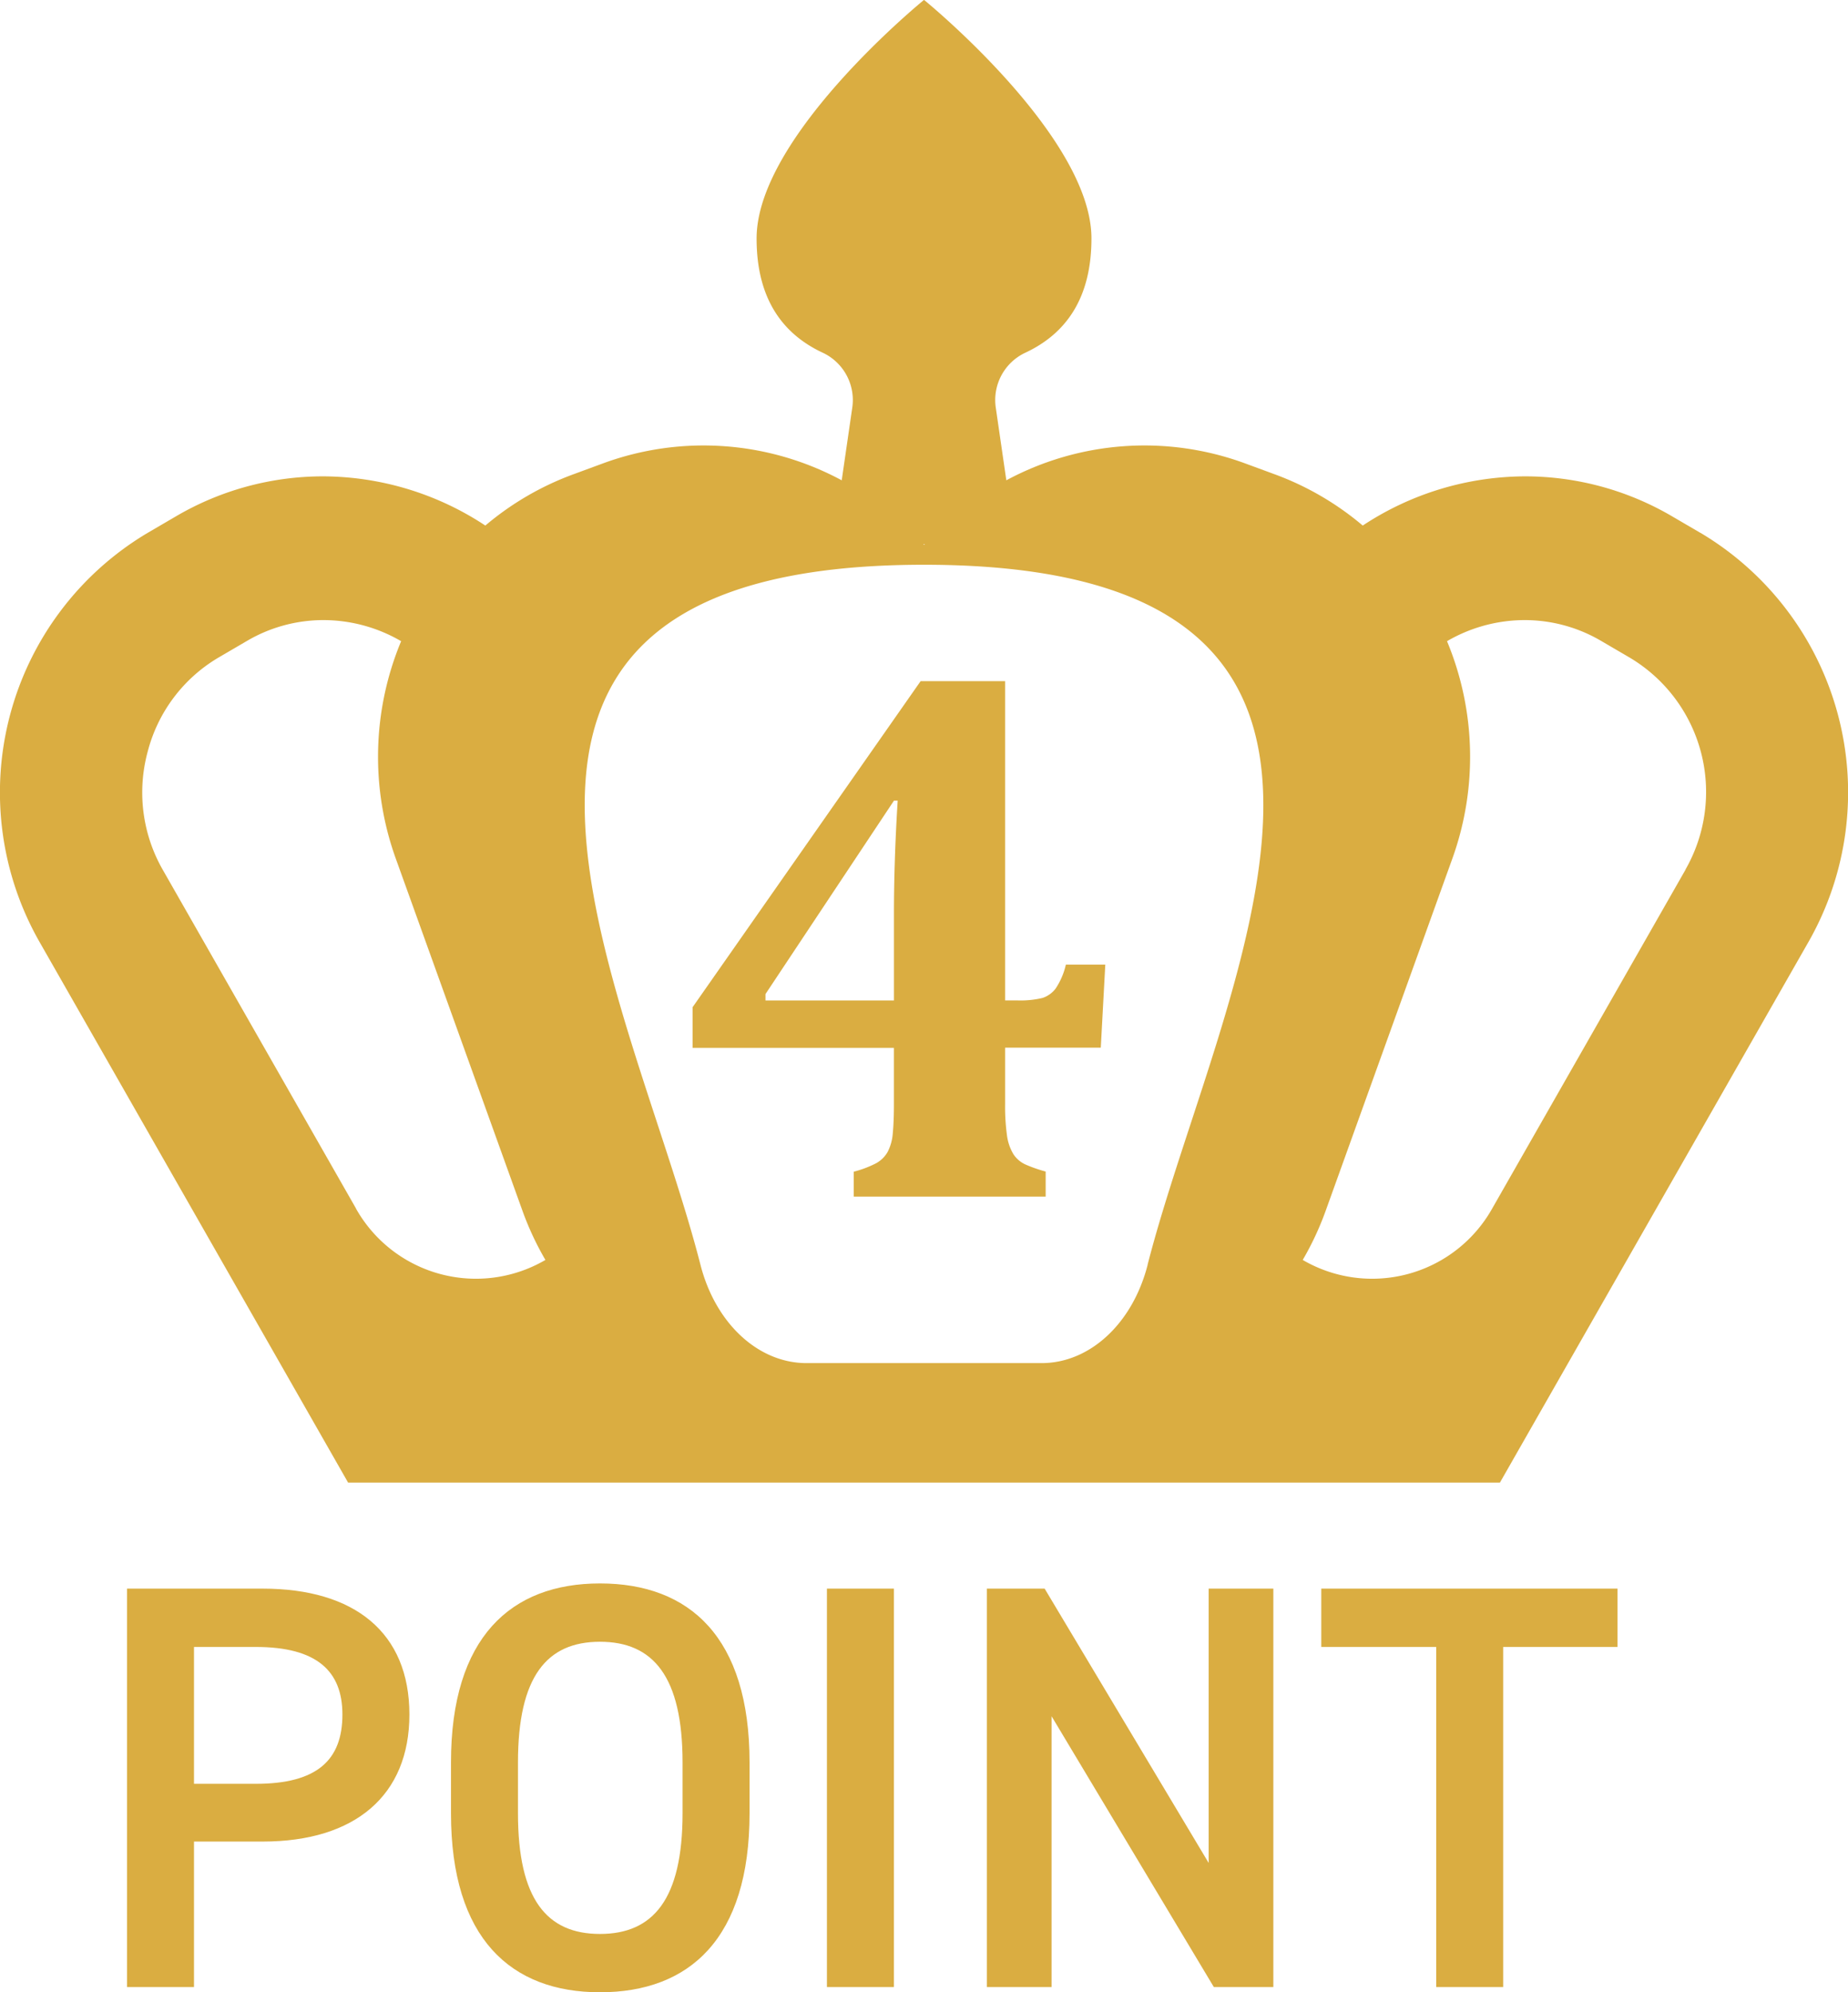 <svg xmlns="http://www.w3.org/2000/svg" width="80" height="86.252" viewBox="0 0 80 86.252">
  <g id="グループ_10032" data-name="グループ 10032" transform="translate(0 0)">
    <path id="パス_25477" data-name="パス 25477" d="M73.612,633.184l-1.236-.722a12.578,12.578,0,0,0-6.362-1.725,12.811,12.811,0,0,0-7.021,2.13,12.631,12.631,0,0,0-3.759-2.2l-1.341-.494a12.614,12.614,0,0,0-10.329.735l-.456-3.141a2.262,2.262,0,0,1,1.268-2.378c1.745-.812,2.873-2.337,2.873-4.952,0-4.436-7.248-10.328-7.248-10.328s-7.248,5.892-7.248,10.328c0,2.615,1.127,4.14,2.873,4.952a2.262,2.262,0,0,1,1.268,2.378l-.456,3.141a12.612,12.612,0,0,0-10.328-.735l-1.341.494a12.639,12.639,0,0,0-3.759,2.2,12.811,12.811,0,0,0-7.021-2.13,12.578,12.578,0,0,0-6.362,1.725l-1.236.722A13.074,13.074,0,0,0,1.7,650.874L15.069,674.3H64.932L78.3,650.874a13.074,13.074,0,0,0-4.684-17.69m-58.2,29.257-8.375-14.68a6.742,6.742,0,0,1-.649-5.1,6.664,6.664,0,0,1,3.082-4.088l1.235-.722a6.527,6.527,0,0,1,3.288-.891,6.685,6.685,0,0,1,3.368.913,13.024,13.024,0,0,0-.238,9.394l5.508,15.314a12.9,12.9,0,0,0,.976,2.08,5.961,5.961,0,0,1-8.2-2.222m24.624-28.765-.031.032-.031-.032Zm9.646,31.2c-.652,2.543-2.506,4.253-4.588,4.253H34.912c-2.082,0-3.937-1.711-4.588-4.253-3.051-11.913-13.533-30.31,9.677-30.31s12.728,18.4,9.677,30.31m23.292-17.115-8.375,14.68a5.961,5.961,0,0,1-8.2,2.222,12.9,12.9,0,0,0,.976-2.08l5.508-15.314a13.024,13.024,0,0,0-.238-9.394,6.688,6.688,0,0,1,3.369-.913,6.525,6.525,0,0,1,3.286.891l1.235.722a6.768,6.768,0,0,1,2.433,9.187" transform="translate(0 -610.114)" fill="#daad41"/>
    <path id="パス_25478" data-name="パス 25478" d="M49.031,672.724a4.671,4.671,0,0,0,.935-.349,1.289,1.289,0,0,0,.528-.5,2.088,2.088,0,0,0,.227-.821q.049-.5.049-1.268v-2.423H42.056V665.6l9.869-14.113h3.658v13.82h.5a4.1,4.1,0,0,0,1.122-.106,1.185,1.185,0,0,0,.561-.4,3.107,3.107,0,0,0,.447-1.041h1.707l-.195,3.593H55.583v2.423a9.139,9.139,0,0,0,.081,1.373,2.1,2.1,0,0,0,.277.813,1.218,1.218,0,0,0,.536.455,6.139,6.139,0,0,0,.862.3V673.8H49.031ZM45.21,665.31h5.561v-3.724q0-2.341.162-4.926h-.162l-5.561,8.373Z" transform="translate(-12.072 -621.997)" fill="#daad41"/>
    <path id="パス_25487" data-name="パス 25487" d="M7.775-6.3c4,0,6.35-2,6.35-5.5,0-3.55-2.375-5.45-6.35-5.45H1.9V0H4.8V-6.3ZM4.8-8.8v-5.925H7.475c2.65,0,3.75,1.05,3.75,2.925,0,1.975-1.1,3-3.75,3ZM28.85-7.525v-2.2c0-5.425-2.6-7.75-6.475-7.75-3.85,0-6.45,2.325-6.45,7.75v2.2c0,5.425,2.6,7.75,6.45,7.75C26.25.225,28.85-2.1,28.85-7.525Zm-10.025-2.2c0-3.725,1.25-5.225,3.55-5.225s3.575,1.5,3.575,5.225v2.2C25.95-3.8,24.675-2.3,22.375-2.3s-3.55-1.5-3.55-5.225ZM35.1-17.25H32.2V0h2.9Zm13.625,0V-5.375l-7.1-11.875h-2.5V0h2.8V-11.725L48.95,0h2.575V-17.25Zm4.875,0v2.525h4.975V0h2.9V-14.725h4.95V-17.25Z" transform="translate(3.598 86.027)" fill="#daad41"/>
  </g>
</svg>
